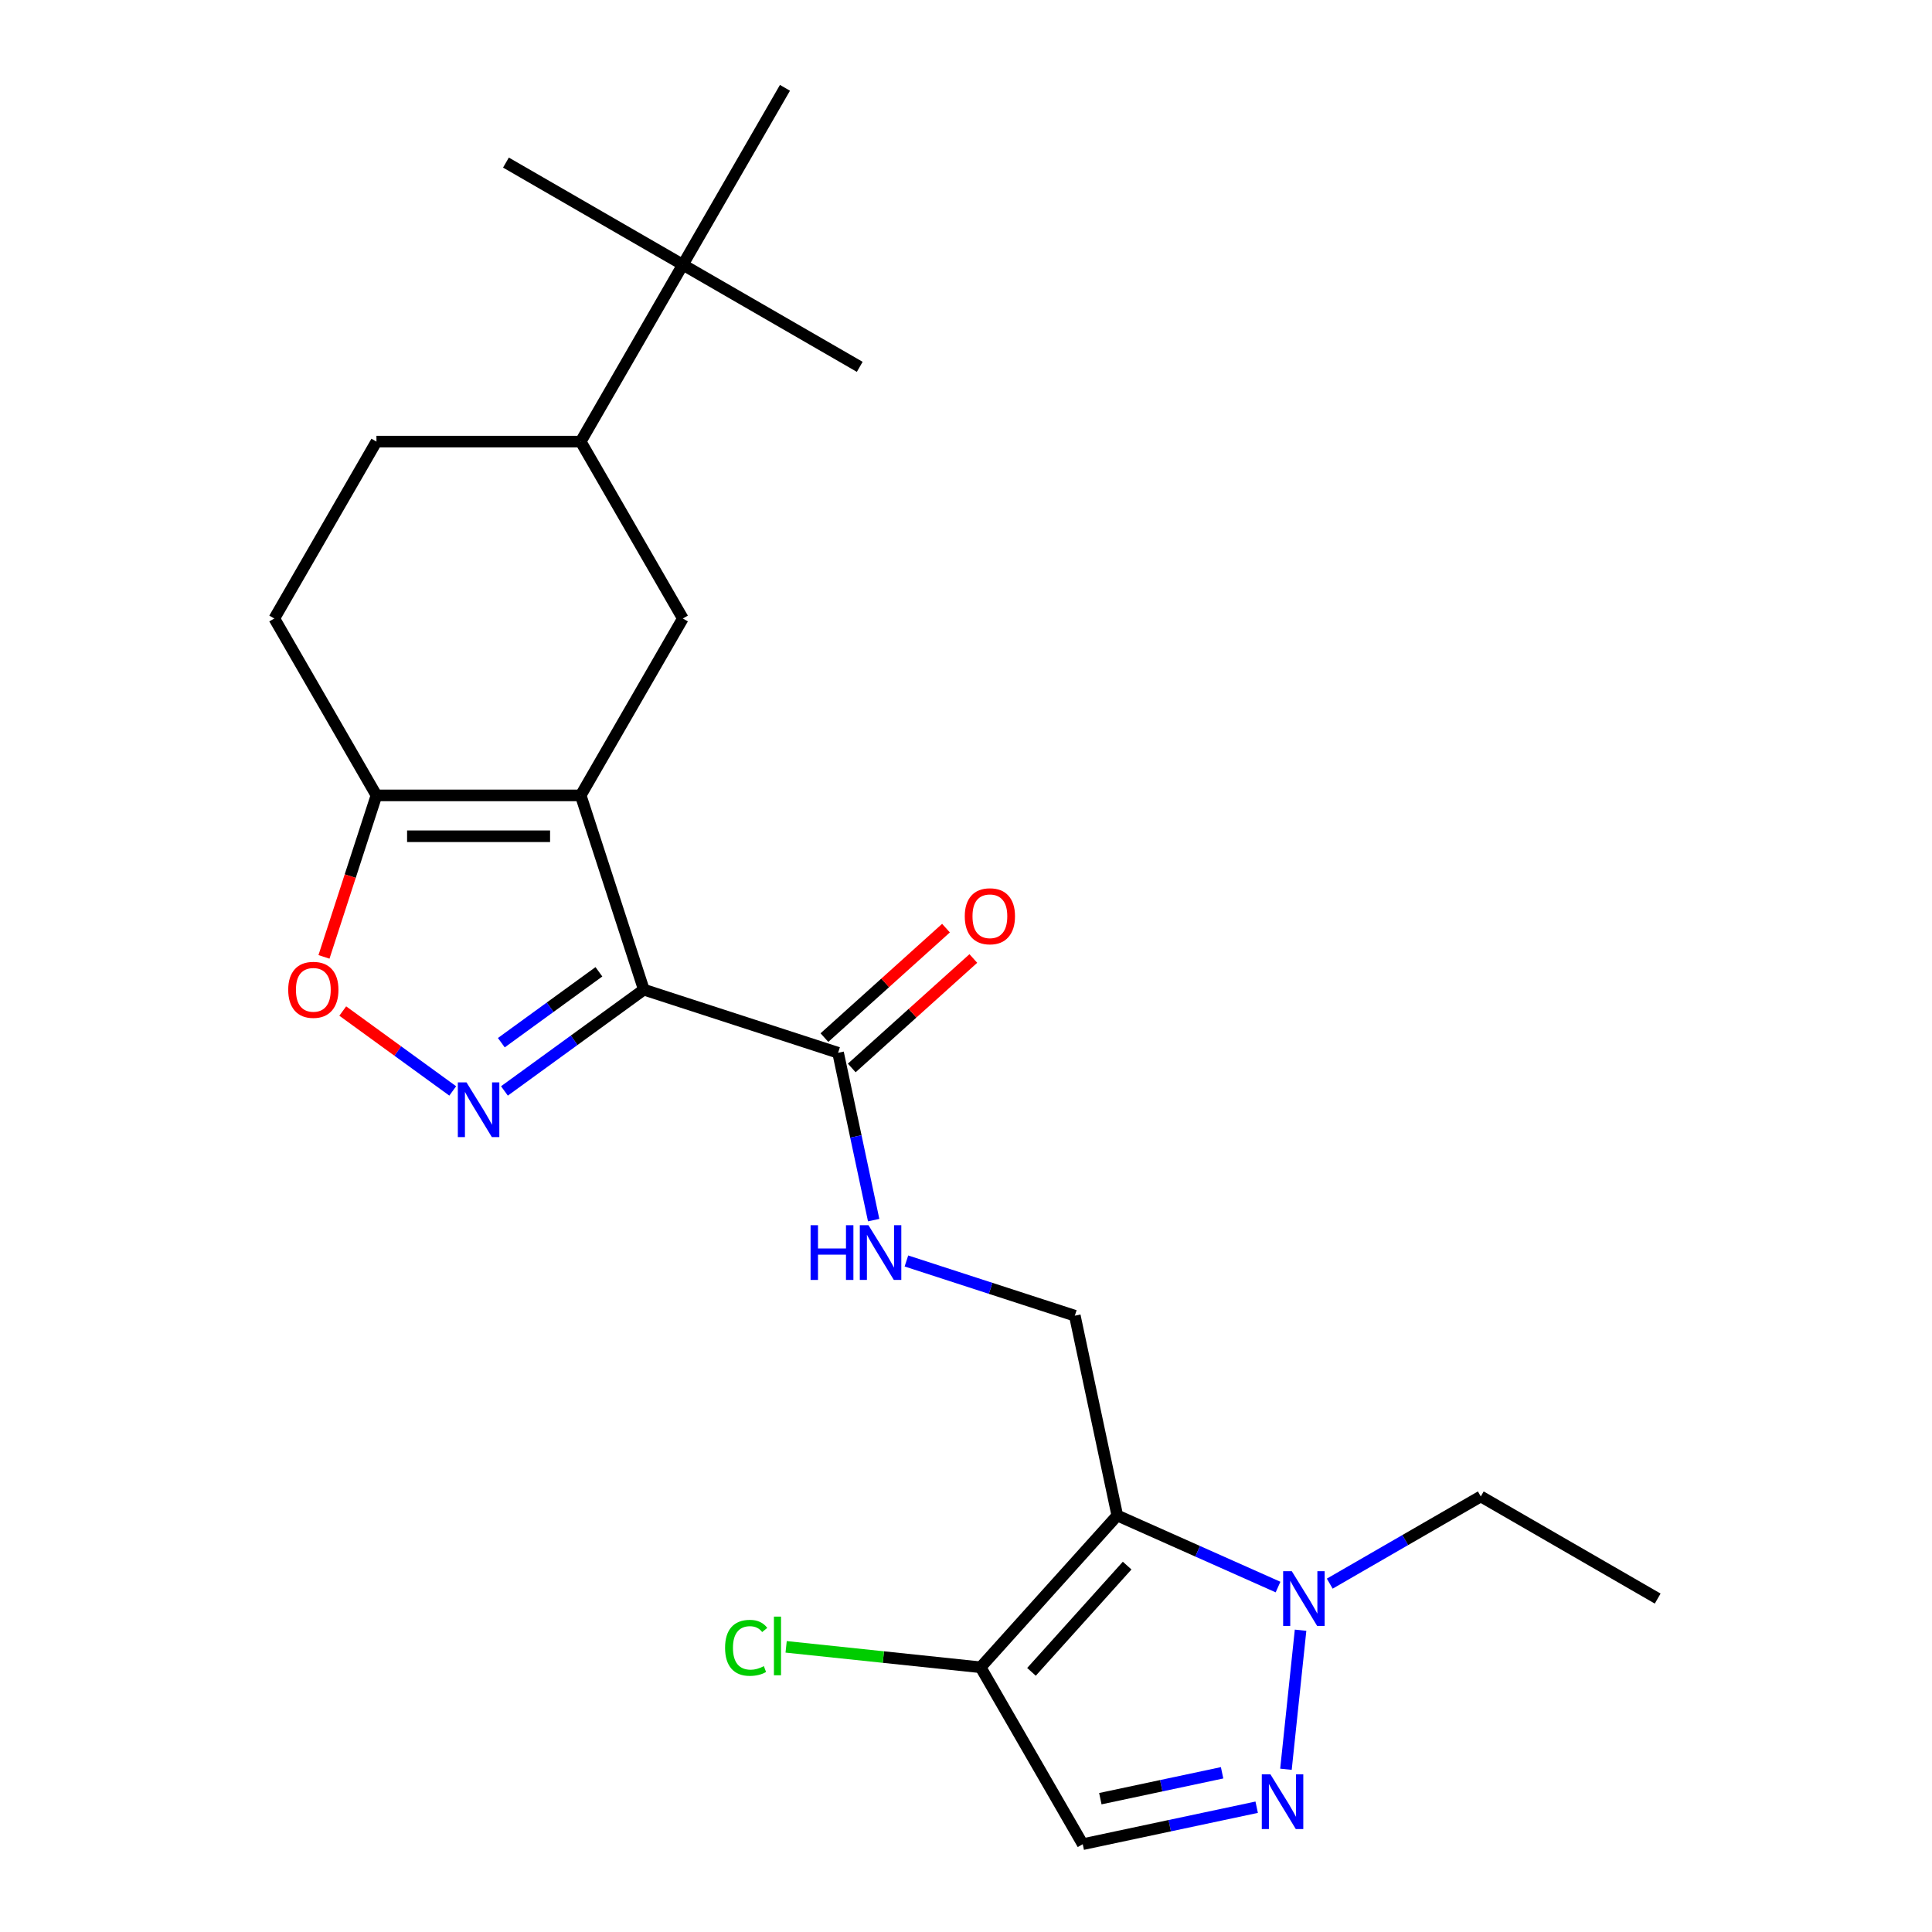 <?xml version='1.0' encoding='iso-8859-1'?>
<svg version='1.1' baseProfile='full'
              xmlns='http://www.w3.org/2000/svg'
                      xmlns:rdkit='http://www.rdkit.org/xml'
                      xmlns:xlink='http://www.w3.org/1999/xlink'
                  xml:space='preserve'
width='1000px' height='1000px' viewBox='0 0 1000 1000'>
<!-- END OF HEADER -->
<rect style='opacity:1.0;fill:#FFFFFF;stroke:none' width='1000' height='1000' x='0' y='0'> </rect>
<path class='bond-0' d='M 333.245,512.246 L 300.574,411.696' style='fill:none;fill-rule:evenodd;stroke:#000000;stroke-width:6px;stroke-linecap:butt;stroke-linejoin:miter;stroke-opacity:1' />
<path class='bond-1' d='M 333.245,512.246 L 297.17,538.456' style='fill:none;fill-rule:evenodd;stroke:#000000;stroke-width:6px;stroke-linecap:butt;stroke-linejoin:miter;stroke-opacity:1' />
<path class='bond-1' d='M 297.17,538.456 L 261.095,564.666' style='fill:none;fill-rule:evenodd;stroke:#0000FF;stroke-width:6px;stroke-linecap:butt;stroke-linejoin:miter;stroke-opacity:1' />
<path class='bond-1' d='M 309.994,503.002 L 284.741,521.349' style='fill:none;fill-rule:evenodd;stroke:#000000;stroke-width:6px;stroke-linecap:butt;stroke-linejoin:miter;stroke-opacity:1' />
<path class='bond-1' d='M 284.741,521.349 L 259.489,539.696' style='fill:none;fill-rule:evenodd;stroke:#0000FF;stroke-width:6px;stroke-linecap:butt;stroke-linejoin:miter;stroke-opacity:1' />
<path class='bond-8' d='M 333.245,512.246 L 433.795,544.917' style='fill:none;fill-rule:evenodd;stroke:#000000;stroke-width:6px;stroke-linecap:butt;stroke-linejoin:miter;stroke-opacity:1' />
<path class='bond-6' d='M 300.574,411.696 L 194.849,411.696' style='fill:none;fill-rule:evenodd;stroke:#000000;stroke-width:6px;stroke-linecap:butt;stroke-linejoin:miter;stroke-opacity:1' />
<path class='bond-6' d='M 284.715,432.841 L 210.708,432.841' style='fill:none;fill-rule:evenodd;stroke:#000000;stroke-width:6px;stroke-linecap:butt;stroke-linejoin:miter;stroke-opacity:1' />
<path class='bond-9' d='M 300.574,411.696 L 353.436,320.136' style='fill:none;fill-rule:evenodd;stroke:#000000;stroke-width:6px;stroke-linecap:butt;stroke-linejoin:miter;stroke-opacity:1' />
<path class='bond-7' d='M 234.329,564.666 L 205.868,543.989' style='fill:none;fill-rule:evenodd;stroke:#0000FF;stroke-width:6px;stroke-linecap:butt;stroke-linejoin:miter;stroke-opacity:1' />
<path class='bond-7' d='M 205.868,543.989 L 177.408,523.311' style='fill:none;fill-rule:evenodd;stroke:#FF0000;stroke-width:6px;stroke-linecap:butt;stroke-linejoin:miter;stroke-opacity:1' />
<path class='bond-2' d='M 578.308,784.416 L 556.327,681.002' style='fill:none;fill-rule:evenodd;stroke:#000000;stroke-width:6px;stroke-linecap:butt;stroke-linejoin:miter;stroke-opacity:1' />
<path class='bond-4' d='M 578.308,784.416 L 619.909,802.938' style='fill:none;fill-rule:evenodd;stroke:#000000;stroke-width:6px;stroke-linecap:butt;stroke-linejoin:miter;stroke-opacity:1' />
<path class='bond-4' d='M 619.909,802.938 L 661.509,821.46' style='fill:none;fill-rule:evenodd;stroke:#0000FF;stroke-width:6px;stroke-linecap:butt;stroke-linejoin:miter;stroke-opacity:1' />
<path class='bond-5' d='M 578.308,784.416 L 507.564,862.985' style='fill:none;fill-rule:evenodd;stroke:#000000;stroke-width:6px;stroke-linecap:butt;stroke-linejoin:miter;stroke-opacity:1' />
<path class='bond-5' d='M 583.41,810.35 L 533.89,865.349' style='fill:none;fill-rule:evenodd;stroke:#000000;stroke-width:6px;stroke-linecap:butt;stroke-linejoin:miter;stroke-opacity:1' />
<path class='bond-3' d='M 665.607,915.761 L 673.171,843.799' style='fill:none;fill-rule:evenodd;stroke:#0000FF;stroke-width:6px;stroke-linecap:butt;stroke-linejoin:miter;stroke-opacity:1' />
<path class='bond-26' d='M 650.458,935.409 L 605.442,944.977' style='fill:none;fill-rule:evenodd;stroke:#0000FF;stroke-width:6px;stroke-linecap:butt;stroke-linejoin:miter;stroke-opacity:1' />
<path class='bond-26' d='M 605.442,944.977 L 560.427,954.545' style='fill:none;fill-rule:evenodd;stroke:#000000;stroke-width:6px;stroke-linecap:butt;stroke-linejoin:miter;stroke-opacity:1' />
<path class='bond-26' d='M 632.557,917.596 L 601.046,924.294' style='fill:none;fill-rule:evenodd;stroke:#0000FF;stroke-width:6px;stroke-linecap:butt;stroke-linejoin:miter;stroke-opacity:1' />
<path class='bond-26' d='M 601.046,924.294 L 569.535,930.992' style='fill:none;fill-rule:evenodd;stroke:#000000;stroke-width:6px;stroke-linecap:butt;stroke-linejoin:miter;stroke-opacity:1' />
<path class='bond-19' d='M 688.276,819.692 L 727.364,797.124' style='fill:none;fill-rule:evenodd;stroke:#0000FF;stroke-width:6px;stroke-linecap:butt;stroke-linejoin:miter;stroke-opacity:1' />
<path class='bond-19' d='M 727.364,797.124 L 766.453,774.556' style='fill:none;fill-rule:evenodd;stroke:#000000;stroke-width:6px;stroke-linecap:butt;stroke-linejoin:miter;stroke-opacity:1' />
<path class='bond-10' d='M 507.564,862.985 L 560.427,954.545' style='fill:none;fill-rule:evenodd;stroke:#000000;stroke-width:6px;stroke-linecap:butt;stroke-linejoin:miter;stroke-opacity:1' />
<path class='bond-18' d='M 507.564,862.985 L 457.233,857.695' style='fill:none;fill-rule:evenodd;stroke:#000000;stroke-width:6px;stroke-linecap:butt;stroke-linejoin:miter;stroke-opacity:1' />
<path class='bond-18' d='M 457.233,857.695 L 406.902,852.405' style='fill:none;fill-rule:evenodd;stroke:#00CC00;stroke-width:6px;stroke-linecap:butt;stroke-linejoin:miter;stroke-opacity:1' />
<path class='bond-15' d='M 194.849,411.696 L 141.987,320.136' style='fill:none;fill-rule:evenodd;stroke:#000000;stroke-width:6px;stroke-linecap:butt;stroke-linejoin:miter;stroke-opacity:1' />
<path class='bond-24' d='M 194.849,411.696 L 181.27,453.489' style='fill:none;fill-rule:evenodd;stroke:#000000;stroke-width:6px;stroke-linecap:butt;stroke-linejoin:miter;stroke-opacity:1' />
<path class='bond-24' d='M 181.27,453.489 L 167.69,495.283' style='fill:none;fill-rule:evenodd;stroke:#FF0000;stroke-width:6px;stroke-linecap:butt;stroke-linejoin:miter;stroke-opacity:1' />
<path class='bond-12' d='M 433.795,544.917 L 443,588.222' style='fill:none;fill-rule:evenodd;stroke:#000000;stroke-width:6px;stroke-linecap:butt;stroke-linejoin:miter;stroke-opacity:1' />
<path class='bond-12' d='M 443,588.222 L 452.205,631.528' style='fill:none;fill-rule:evenodd;stroke:#0000FF;stroke-width:6px;stroke-linecap:butt;stroke-linejoin:miter;stroke-opacity:1' />
<path class='bond-16' d='M 440.869,552.774 L 472.332,524.444' style='fill:none;fill-rule:evenodd;stroke:#000000;stroke-width:6px;stroke-linecap:butt;stroke-linejoin:miter;stroke-opacity:1' />
<path class='bond-16' d='M 472.332,524.444 L 503.795,496.115' style='fill:none;fill-rule:evenodd;stroke:#FF0000;stroke-width:6px;stroke-linecap:butt;stroke-linejoin:miter;stroke-opacity:1' />
<path class='bond-16' d='M 426.721,537.06 L 458.183,508.731' style='fill:none;fill-rule:evenodd;stroke:#000000;stroke-width:6px;stroke-linecap:butt;stroke-linejoin:miter;stroke-opacity:1' />
<path class='bond-16' d='M 458.183,508.731 L 489.646,480.401' style='fill:none;fill-rule:evenodd;stroke:#FF0000;stroke-width:6px;stroke-linecap:butt;stroke-linejoin:miter;stroke-opacity:1' />
<path class='bond-13' d='M 353.436,320.136 L 300.574,228.575' style='fill:none;fill-rule:evenodd;stroke:#000000;stroke-width:6px;stroke-linecap:butt;stroke-linejoin:miter;stroke-opacity:1' />
<path class='bond-11' d='M 556.327,681.002 L 512.743,666.841' style='fill:none;fill-rule:evenodd;stroke:#000000;stroke-width:6px;stroke-linecap:butt;stroke-linejoin:miter;stroke-opacity:1' />
<path class='bond-11' d='M 512.743,666.841 L 469.16,652.68' style='fill:none;fill-rule:evenodd;stroke:#0000FF;stroke-width:6px;stroke-linecap:butt;stroke-linejoin:miter;stroke-opacity:1' />
<path class='bond-14' d='M 300.574,228.575 L 353.436,137.015' style='fill:none;fill-rule:evenodd;stroke:#000000;stroke-width:6px;stroke-linecap:butt;stroke-linejoin:miter;stroke-opacity:1' />
<path class='bond-17' d='M 300.574,228.575 L 194.849,228.575' style='fill:none;fill-rule:evenodd;stroke:#000000;stroke-width:6px;stroke-linecap:butt;stroke-linejoin:miter;stroke-opacity:1' />
<path class='bond-20' d='M 353.436,137.015 L 444.997,189.877' style='fill:none;fill-rule:evenodd;stroke:#000000;stroke-width:6px;stroke-linecap:butt;stroke-linejoin:miter;stroke-opacity:1' />
<path class='bond-21' d='M 353.436,137.015 L 261.876,84.153' style='fill:none;fill-rule:evenodd;stroke:#000000;stroke-width:6px;stroke-linecap:butt;stroke-linejoin:miter;stroke-opacity:1' />
<path class='bond-22' d='M 353.436,137.015 L 406.299,45.455' style='fill:none;fill-rule:evenodd;stroke:#000000;stroke-width:6px;stroke-linecap:butt;stroke-linejoin:miter;stroke-opacity:1' />
<path class='bond-25' d='M 141.987,320.136 L 194.849,228.575' style='fill:none;fill-rule:evenodd;stroke:#000000;stroke-width:6px;stroke-linecap:butt;stroke-linejoin:miter;stroke-opacity:1' />
<path class='bond-23' d='M 766.453,774.556 L 858.013,827.418' style='fill:none;fill-rule:evenodd;stroke:#000000;stroke-width:6px;stroke-linecap:butt;stroke-linejoin:miter;stroke-opacity:1' />
<path  class='atom-2' d='M 241.452 560.229
L 250.732 575.229
Q 251.652 576.709, 253.132 579.389
Q 254.612 582.069, 254.692 582.229
L 254.692 560.229
L 258.452 560.229
L 258.452 588.549
L 254.572 588.549
L 244.612 572.149
Q 243.452 570.229, 242.212 568.029
Q 241.012 565.829, 240.652 565.149
L 240.652 588.549
L 236.972 588.549
L 236.972 560.229
L 241.452 560.229
' fill='#0000FF'/>
<path  class='atom-4' d='M 657.581 918.404
L 666.861 933.404
Q 667.781 934.884, 669.261 937.564
Q 670.741 940.244, 670.821 940.404
L 670.821 918.404
L 674.581 918.404
L 674.581 946.724
L 670.701 946.724
L 660.741 930.324
Q 659.581 928.404, 658.341 926.204
Q 657.141 924.004, 656.781 923.324
L 656.781 946.724
L 653.101 946.724
L 653.101 918.404
L 657.581 918.404
' fill='#0000FF'/>
<path  class='atom-5' d='M 668.632 813.258
L 677.912 828.258
Q 678.832 829.738, 680.312 832.418
Q 681.792 835.098, 681.872 835.258
L 681.872 813.258
L 685.632 813.258
L 685.632 841.578
L 681.752 841.578
L 671.792 825.178
Q 670.632 823.258, 669.392 821.058
Q 668.192 818.858, 667.832 818.178
L 667.832 841.578
L 664.152 841.578
L 664.152 813.258
L 668.632 813.258
' fill='#0000FF'/>
<path  class='atom-8' d='M 149.179 512.326
Q 149.179 505.526, 152.539 501.726
Q 155.899 497.926, 162.179 497.926
Q 168.459 497.926, 171.819 501.726
Q 175.179 505.526, 175.179 512.326
Q 175.179 519.206, 171.779 523.126
Q 168.379 527.006, 162.179 527.006
Q 155.939 527.006, 152.539 523.126
Q 149.179 519.246, 149.179 512.326
M 162.179 523.806
Q 166.499 523.806, 168.819 520.926
Q 171.179 518.006, 171.179 512.326
Q 171.179 506.766, 168.819 503.966
Q 166.499 501.126, 162.179 501.126
Q 157.859 501.126, 155.499 503.926
Q 153.179 506.726, 153.179 512.326
Q 153.179 518.046, 155.499 520.926
Q 157.859 523.806, 162.179 523.806
' fill='#FF0000'/>
<path  class='atom-13' d='M 419.556 634.171
L 423.396 634.171
L 423.396 646.211
L 437.876 646.211
L 437.876 634.171
L 441.716 634.171
L 441.716 662.491
L 437.876 662.491
L 437.876 649.411
L 423.396 649.411
L 423.396 662.491
L 419.556 662.491
L 419.556 634.171
' fill='#0000FF'/>
<path  class='atom-13' d='M 449.516 634.171
L 458.796 649.171
Q 459.716 650.651, 461.196 653.331
Q 462.676 656.011, 462.756 656.171
L 462.756 634.171
L 466.516 634.171
L 466.516 662.491
L 462.636 662.491
L 452.676 646.091
Q 451.516 644.171, 450.276 641.971
Q 449.076 639.771, 448.716 639.091
L 448.716 662.491
L 445.036 662.491
L 445.036 634.171
L 449.516 634.171
' fill='#0000FF'/>
<path  class='atom-17' d='M 499.364 474.253
Q 499.364 467.453, 502.724 463.653
Q 506.084 459.853, 512.364 459.853
Q 518.644 459.853, 522.004 463.653
Q 525.364 467.453, 525.364 474.253
Q 525.364 481.133, 521.964 485.053
Q 518.564 488.933, 512.364 488.933
Q 506.124 488.933, 502.724 485.053
Q 499.364 481.173, 499.364 474.253
M 512.364 485.733
Q 516.684 485.733, 519.004 482.853
Q 521.364 479.933, 521.364 474.253
Q 521.364 468.693, 519.004 465.893
Q 516.684 463.053, 512.364 463.053
Q 508.044 463.053, 505.684 465.853
Q 503.364 468.653, 503.364 474.253
Q 503.364 479.973, 505.684 482.853
Q 508.044 485.733, 512.364 485.733
' fill='#FF0000'/>
<path  class='atom-19' d='M 375.299 852.914
Q 375.299 845.874, 378.579 842.194
Q 381.899 838.474, 388.179 838.474
Q 394.019 838.474, 397.139 842.594
L 394.499 844.754
Q 392.219 841.754, 388.179 841.754
Q 383.899 841.754, 381.619 844.634
Q 379.379 847.474, 379.379 852.914
Q 379.379 858.514, 381.699 861.394
Q 384.059 864.274, 388.619 864.274
Q 391.739 864.274, 395.379 862.394
L 396.499 865.394
Q 395.019 866.354, 392.779 866.914
Q 390.539 867.474, 388.059 867.474
Q 381.899 867.474, 378.579 863.714
Q 375.299 859.954, 375.299 852.914
' fill='#00CC00'/>
<path  class='atom-19' d='M 400.579 836.754
L 404.259 836.754
L 404.259 867.114
L 400.579 867.114
L 400.579 836.754
' fill='#00CC00'/>
</svg>
